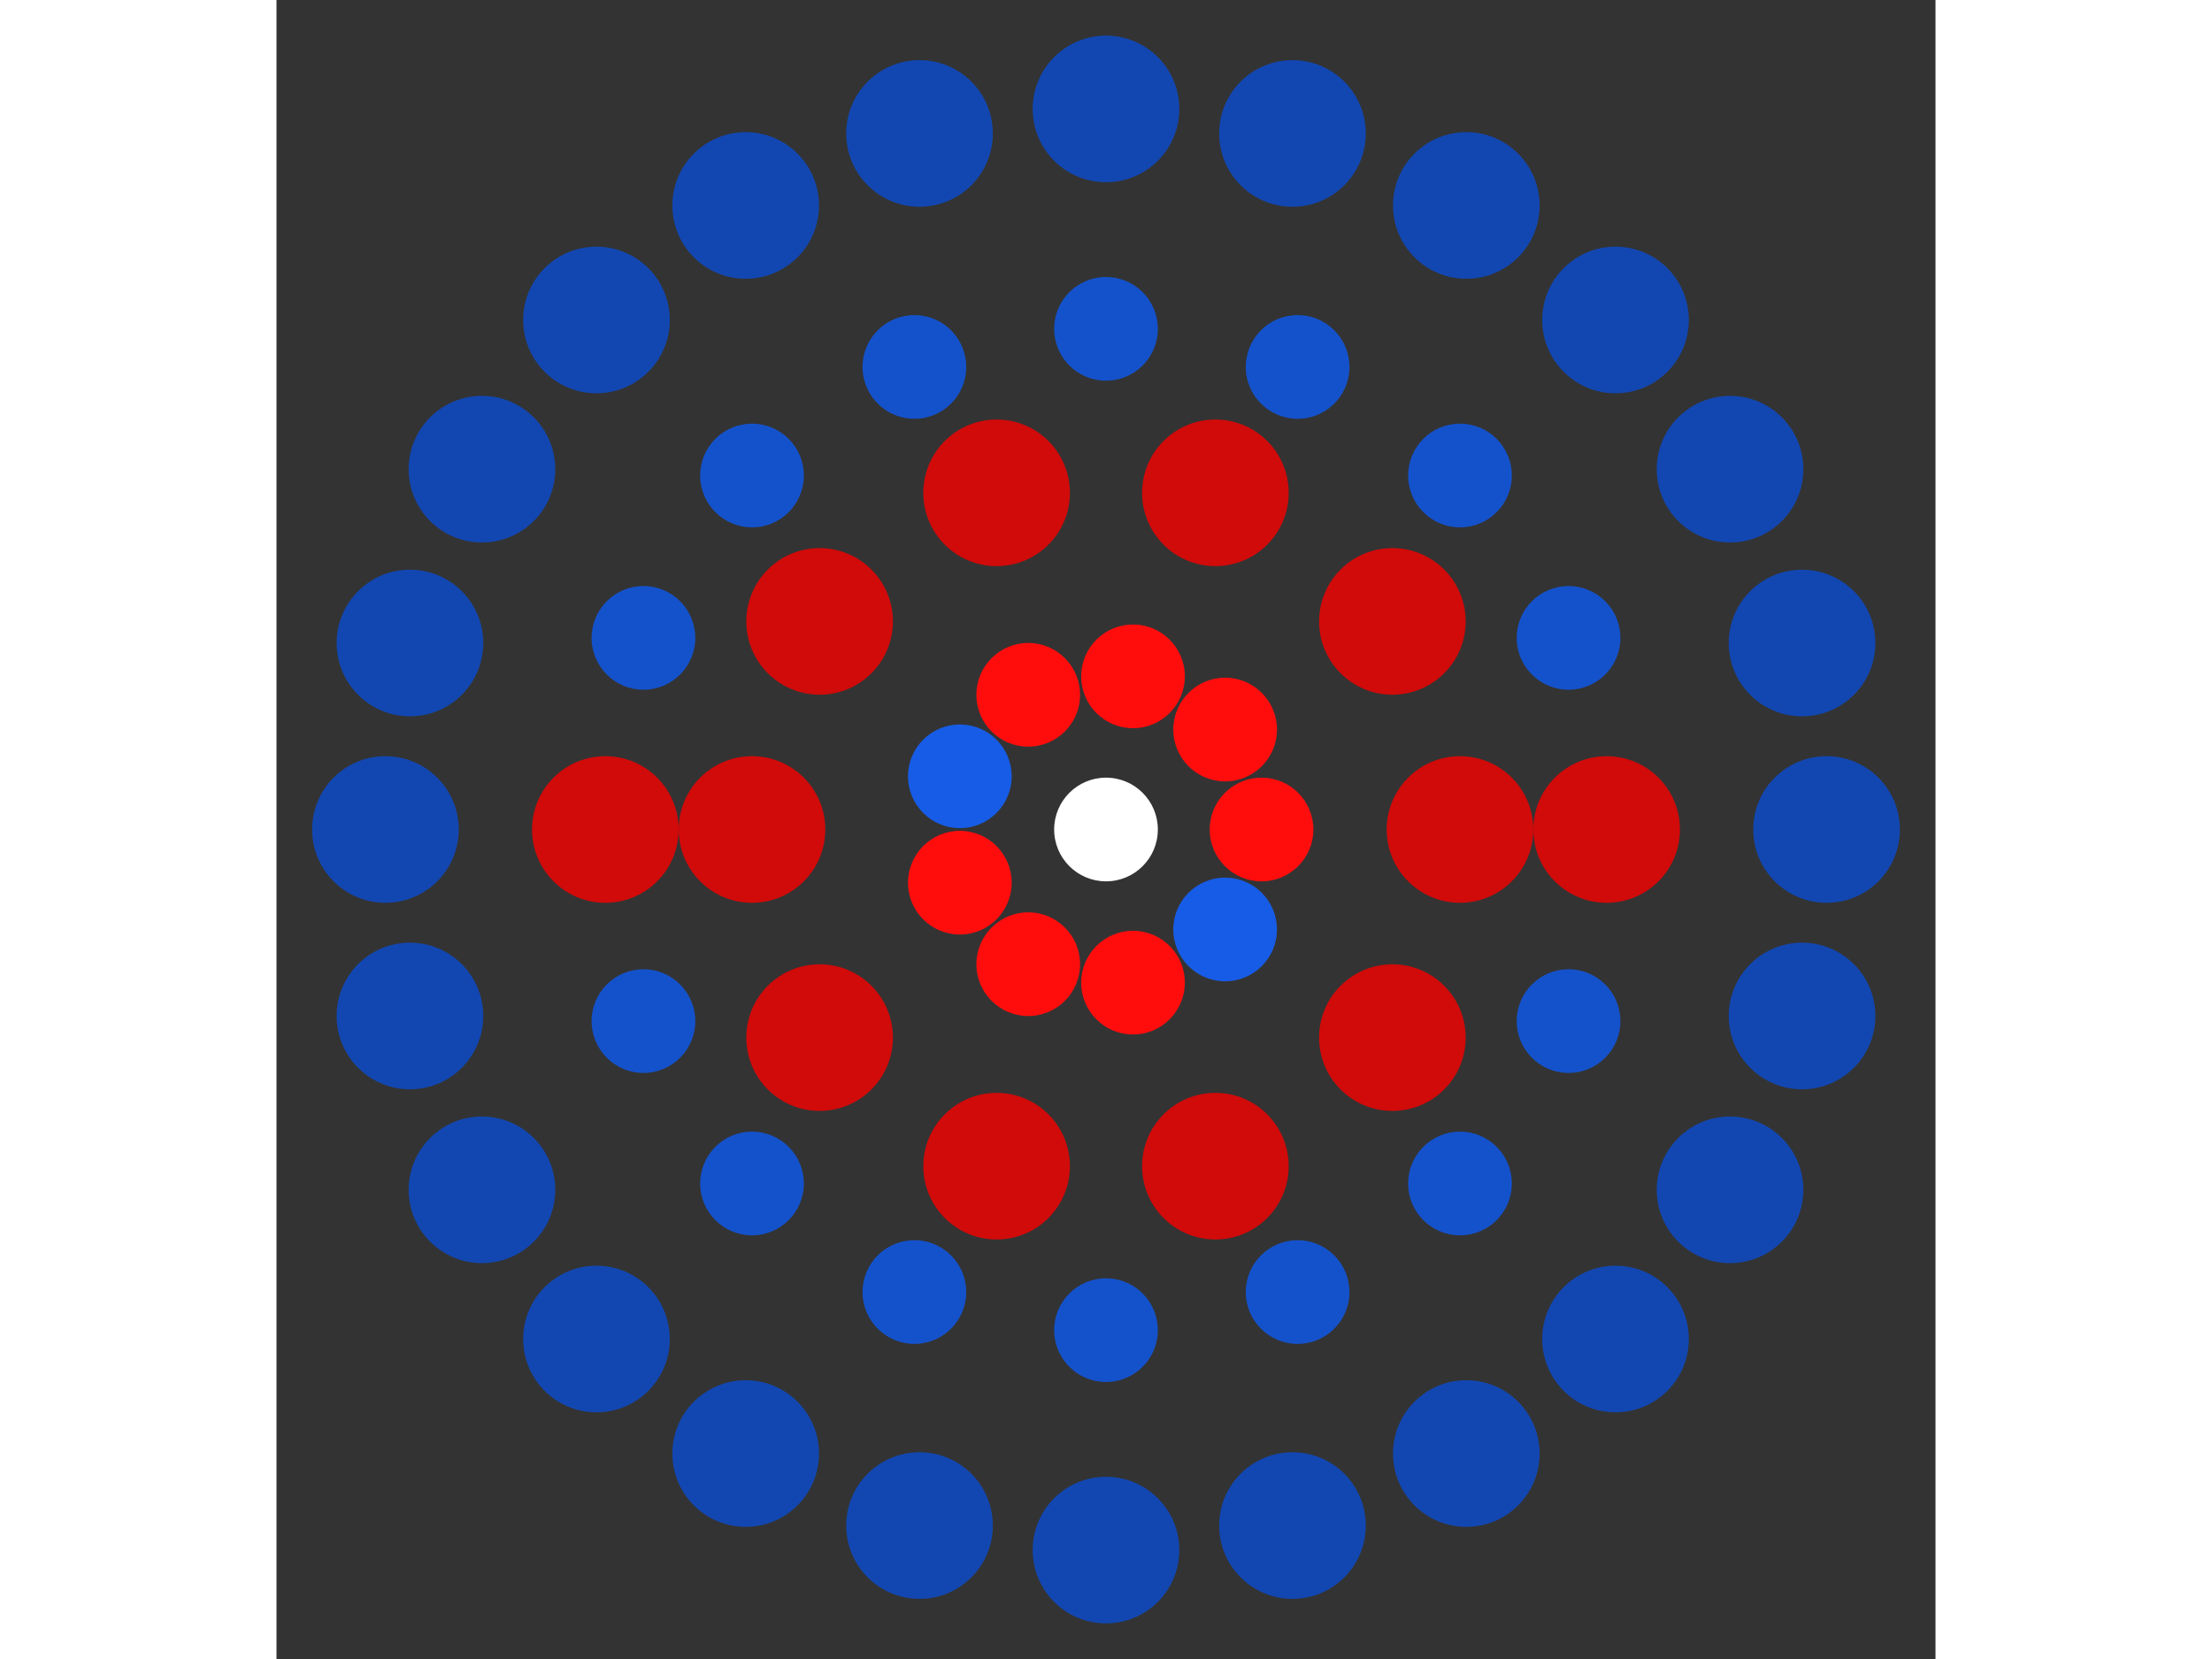<svg xmlns="http://www.w3.org/2000/svg" viewBox="-16 -16 32 32" width="200" height="150">
<rect x="-16" y="-16" width="32" height="32" fill="#333333" stroke="none"/>
<circle cx="0" cy="0" r="1" fill="rgb(255,255,255)" />
<circle cx="3" cy="0" r="1" fill="rgb(255,13,13)" />
<circle cx="2.298" cy="1.928" r="1" fill="rgb(23,92,230)" />
<circle cx="0.521" cy="2.954" r="1" fill="rgb(255,13,13)" />
<circle cx="-1.5" cy="2.598" r="1" fill="rgb(255,13,13)" />
<circle cx="-2.819" cy="1.026" r="1" fill="rgb(255,13,13)" />
<circle cx="-2.819" cy="-1.026" r="1" fill="rgb(23,92,230)" />
<circle cx="-1.5" cy="-2.598" r="1" fill="rgb(255,13,13)" />
<circle cx="0.521" cy="-2.954" r="1" fill="rgb(255,13,13)" />
<circle cx="2.298" cy="-1.928" r="1" fill="rgb(255,13,13)" />
<circle cx="6.828" cy="0" r="1.414" fill="rgb(209,10,10)" />
<circle cx="5.524" cy="4.014" r="1.414" fill="rgb(209,10,10)" />
<circle cx="2.11" cy="6.494" r="1.414" fill="rgb(209,10,10)" />
<circle cx="-2.11" cy="6.494" r="1.414" fill="rgb(209,10,10)" />
<circle cx="-5.524" cy="4.014" r="1.414" fill="rgb(209,10,10)" />
<circle cx="-6.828" cy="8.36241142153139e-16" r="1.414" fill="rgb(209,10,10)" />
<circle cx="-5.524" cy="-4.014" r="1.414" fill="rgb(209,10,10)" />
<circle cx="-2.11" cy="-6.494" r="1.414" fill="rgb(209,10,10)" />
<circle cx="2.11" cy="-6.494" r="1.414" fill="rgb(209,10,10)" />
<circle cx="5.524" cy="-4.014" r="1.414" fill="rgb(209,10,10)" />
<circle cx="9.657" cy="0" r="1.414" fill="rgb(209,10,10)" />
<circle cx="8.922" cy="3.696" r="1" fill="rgb(20,82,204)" />
<circle cx="6.828" cy="6.828" r="1" fill="rgb(20,82,204)" />
<circle cx="3.696" cy="8.922" r="1" fill="rgb(20,82,204)" />
<circle cx="5.91311782323668e-16" cy="9.657" r="1" fill="rgb(20,82,204)" />
<circle cx="-3.696" cy="8.922" r="1" fill="rgb(20,82,204)" />
<circle cx="-6.828" cy="6.828" r="1" fill="rgb(20,82,204)" />
<circle cx="-8.922" cy="3.696" r="1" fill="rgb(20,82,204)" />
<circle cx="-9.657" cy="1.18262356464734e-15" r="1.414" fill="rgb(209,10,10)" />
<circle cx="-8.922" cy="-3.696" r="1" fill="rgb(20,82,204)" />
<circle cx="-6.828" cy="-6.828" r="1" fill="rgb(20,82,204)" />
<circle cx="-3.696" cy="-8.922" r="1" fill="rgb(20,82,204)" />
<circle cx="-1.77393534697100e-15" cy="-9.657" r="1" fill="rgb(20,82,204)" />
<circle cx="3.696" cy="-8.922" r="1" fill="rgb(20,82,204)" />
<circle cx="6.828" cy="-6.828" r="1" fill="rgb(20,82,204)" />
<circle cx="8.922" cy="-3.696" r="1" fill="rgb(20,82,204)" />
<circle cx="13.899" cy="0" r="1.414" fill="rgb(18,71,178)" />
<circle cx="13.426" cy="3.597" r="1.414" fill="rgb(18,71,178)" />
<circle cx="12.037" cy="6.95" r="1.414" fill="rgb(18,71,178)" />
<circle cx="9.828" cy="9.828" r="1.414" fill="rgb(18,71,178)" />
<circle cx="6.95" cy="12.037" r="1.414" fill="rgb(18,71,178)" />
<circle cx="3.597" cy="13.426" r="1.414" fill="rgb(18,71,178)" />
<circle cx="3.93740646105173e-15" cy="13.899" r="1.414" fill="rgb(18,71,178)" />
<circle cx="-3.597" cy="13.426" r="1.414" fill="rgb(18,71,178)" />
<circle cx="-6.95" cy="12.037" r="1.414" fill="rgb(18,71,178)" />
<circle cx="-9.828" cy="9.828" r="1.414" fill="rgb(18,71,178)" />
<circle cx="-12.037" cy="6.95" r="1.414" fill="rgb(18,71,178)" />
<circle cx="-13.426" cy="3.597" r="1.414" fill="rgb(18,71,178)" />
<circle cx="-13.899" cy="-4.47041852532619e-15" r="1.414" fill="rgb(18,71,178)" />
<circle cx="-13.426" cy="-3.597" r="1.414" fill="rgb(18,71,178)" />
<circle cx="-12.037" cy="-6.95" r="1.414" fill="rgb(18,71,178)" />
<circle cx="-9.828" cy="-9.828" r="1.414" fill="rgb(18,71,178)" />
<circle cx="-6.95" cy="-12.037" r="1.414" fill="rgb(18,71,178)" />
<circle cx="-3.597" cy="-13.426" r="1.414" fill="rgb(18,71,178)" />
<circle cx="-2.55329579758295e-15" cy="-13.899" r="1.414" fill="rgb(18,71,178)" />
<circle cx="3.597" cy="-13.426" r="1.414" fill="rgb(18,71,178)" />
<circle cx="6.95" cy="-12.037" r="1.414" fill="rgb(18,71,178)" />
<circle cx="9.828" cy="-9.828" r="1.414" fill="rgb(18,71,178)" />
<circle cx="12.037" cy="-6.95" r="1.414" fill="rgb(18,71,178)" />
<circle cx="13.426" cy="-3.597" r="1.414" fill="rgb(18,71,178)" /></svg>